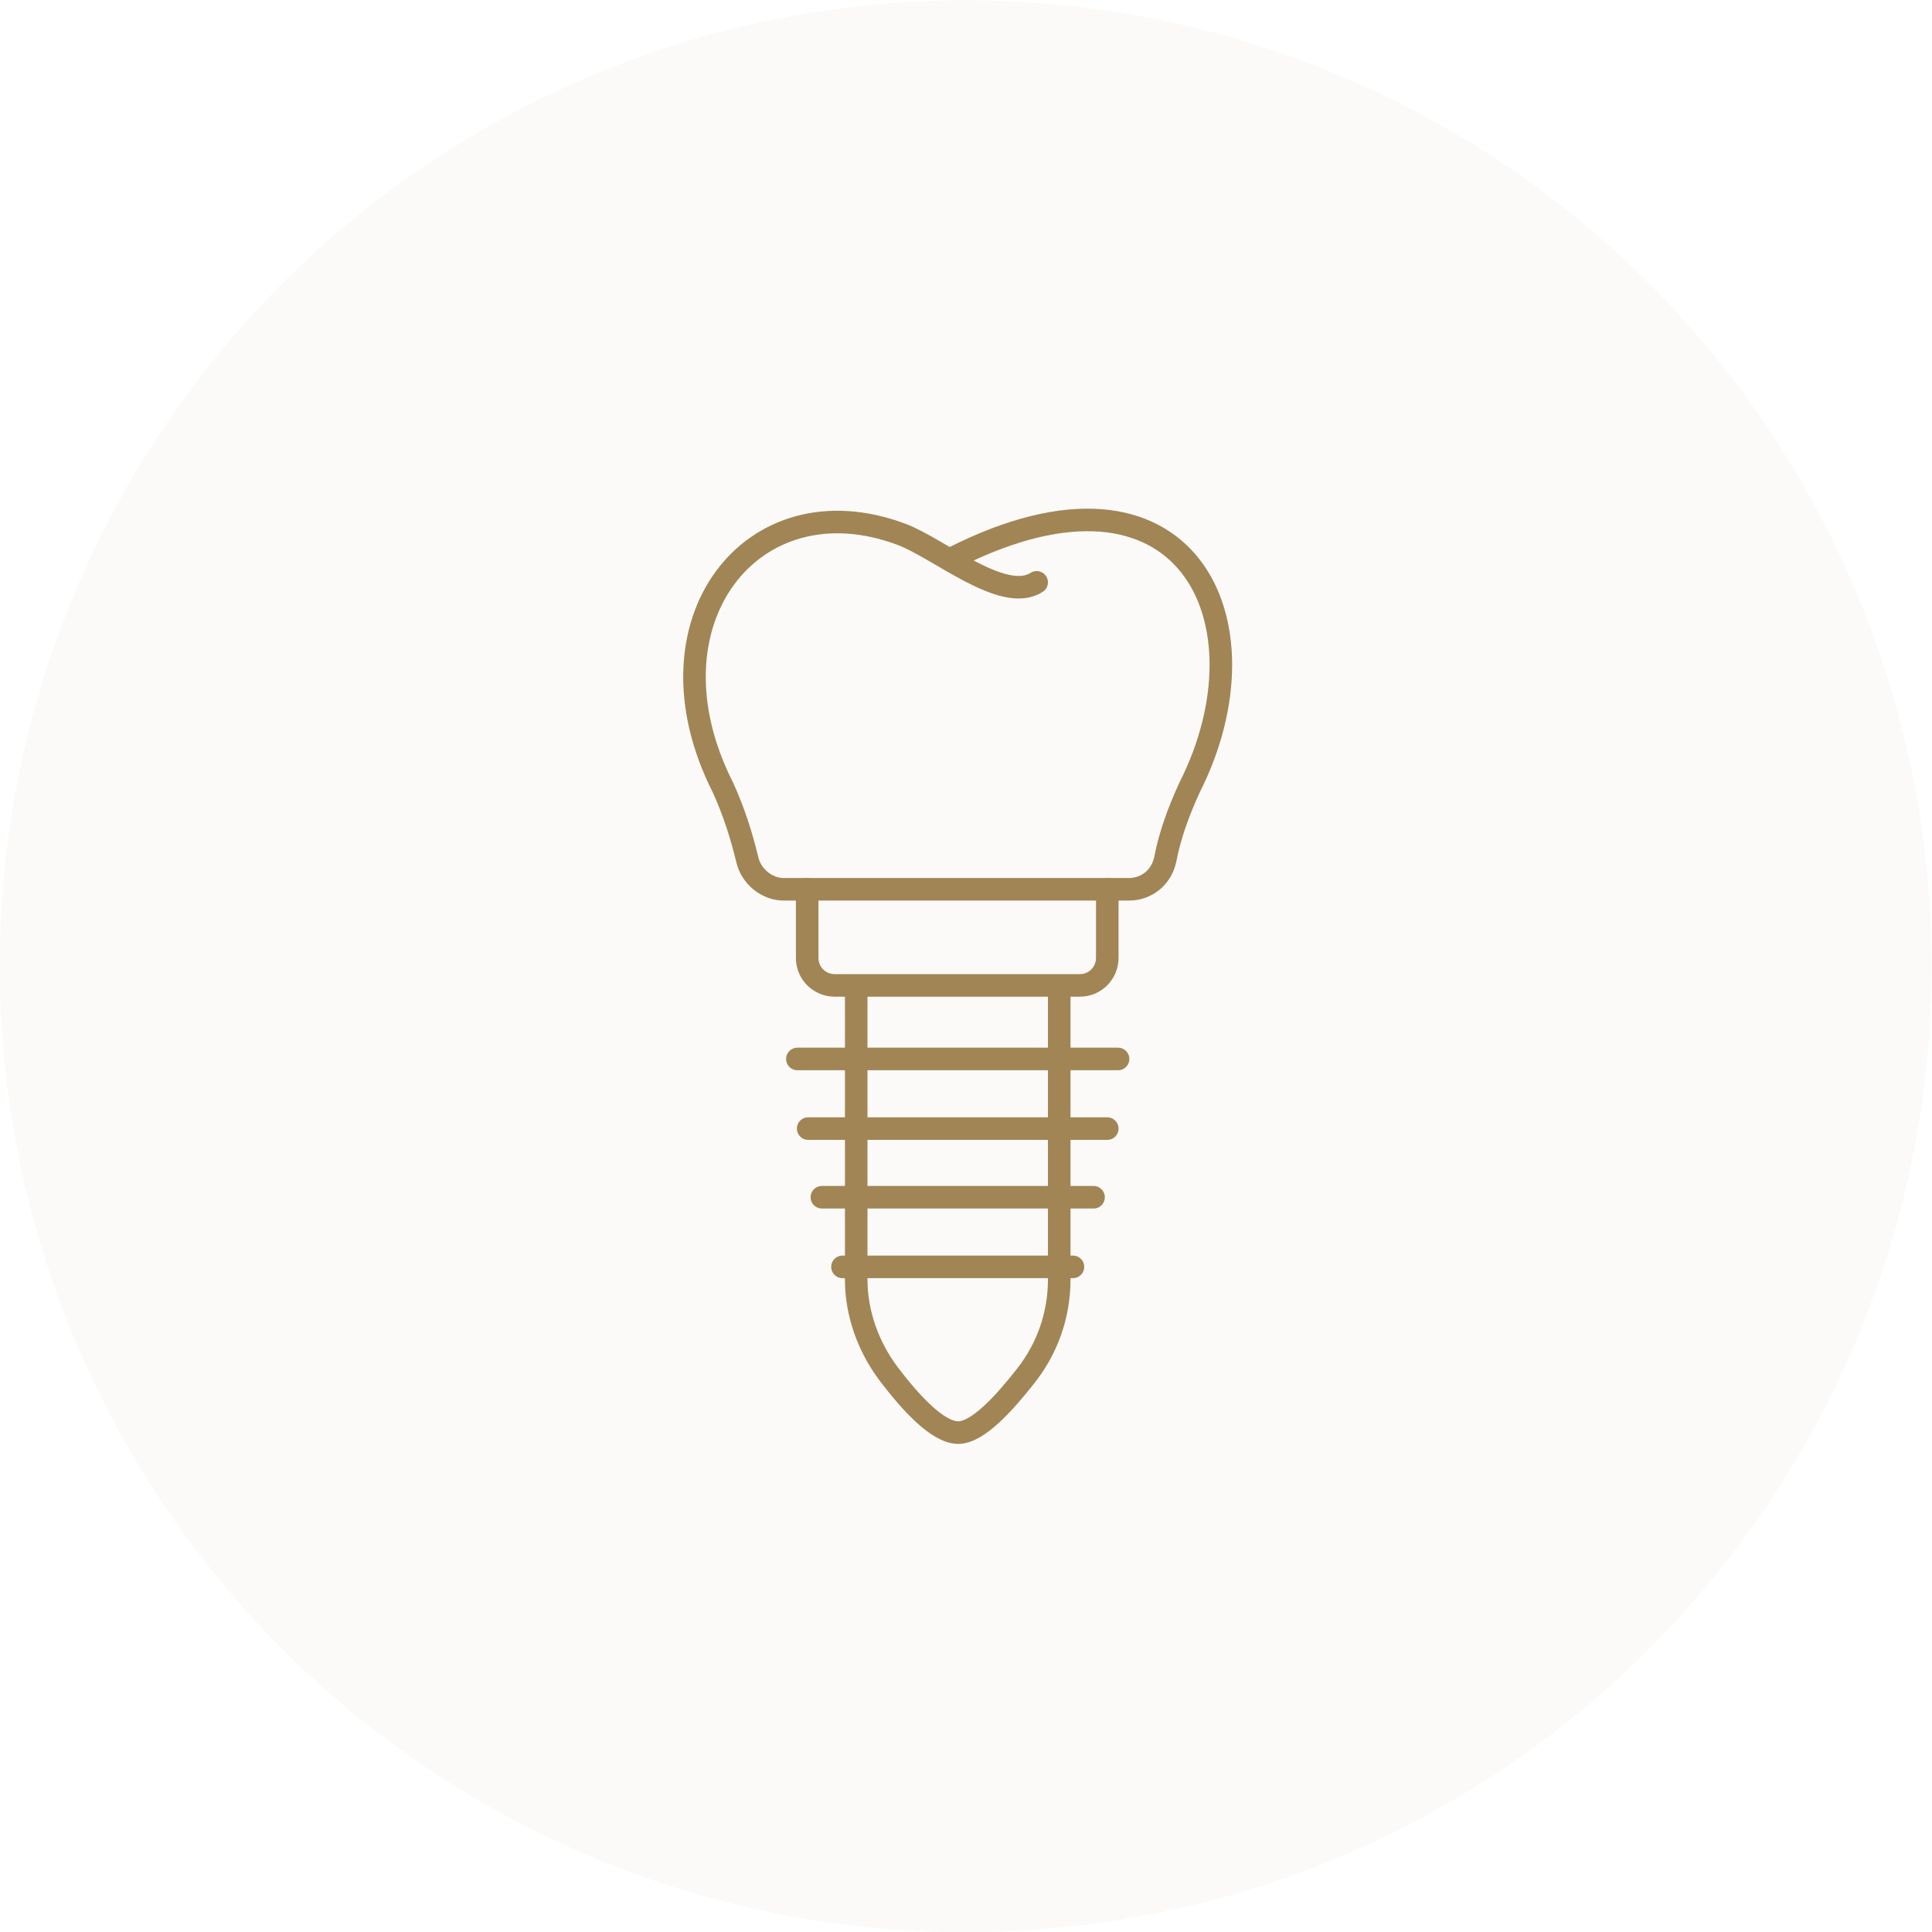 <?xml version="1.0" encoding="utf-8"?>
<svg enable-background="new 0 0 197 197" viewBox="0 0 197 197" xmlns="http://www.w3.org/2000/svg"><circle cx="98.464" cy="98.523" fill="#a18555" opacity=".04" r="98.5"/><g fill="none" stroke="#a18555" stroke-linecap="round" stroke-linejoin="round" stroke-width="2.3" transform="translate(69.905 52.079)"><path d="m35.8 7.3c-3.4 2.2-10-3.5-13.8-4.9-15.2-5.7-26.7 9-18.2 25.8 1.1 2.4 1.9 4.9 2.5 7.4.4 1.7 2 3 3.7 3h35.2c1.8 0 3.3-1.2 3.7-3 .5-2.6 1.4-5 2.5-7.4 8.5-16.8-.2-35.5-24.1-23.4"/><path d="m43 38.6v7c0 1.5-1.2 2.8-2.8 2.8h-25c-1.5 0-2.8-1.2-2.8-2.8v-7"/><path d="m38.1 48.7v29.7c0 3.6-1.2 7-3.4 9.8s-4.9 5.8-6.9 5.8c-2.1 0-4.9-3.1-7.1-6-2.1-2.8-3.3-6.2-3.3-9.6v-29.7"/><path d="m11.4 55.9h32.7"/><path d="m12.5 63h30.5"/><path d="m13.9 70h27.7"/><path d="m16 77.1h23.5"/></g></svg>